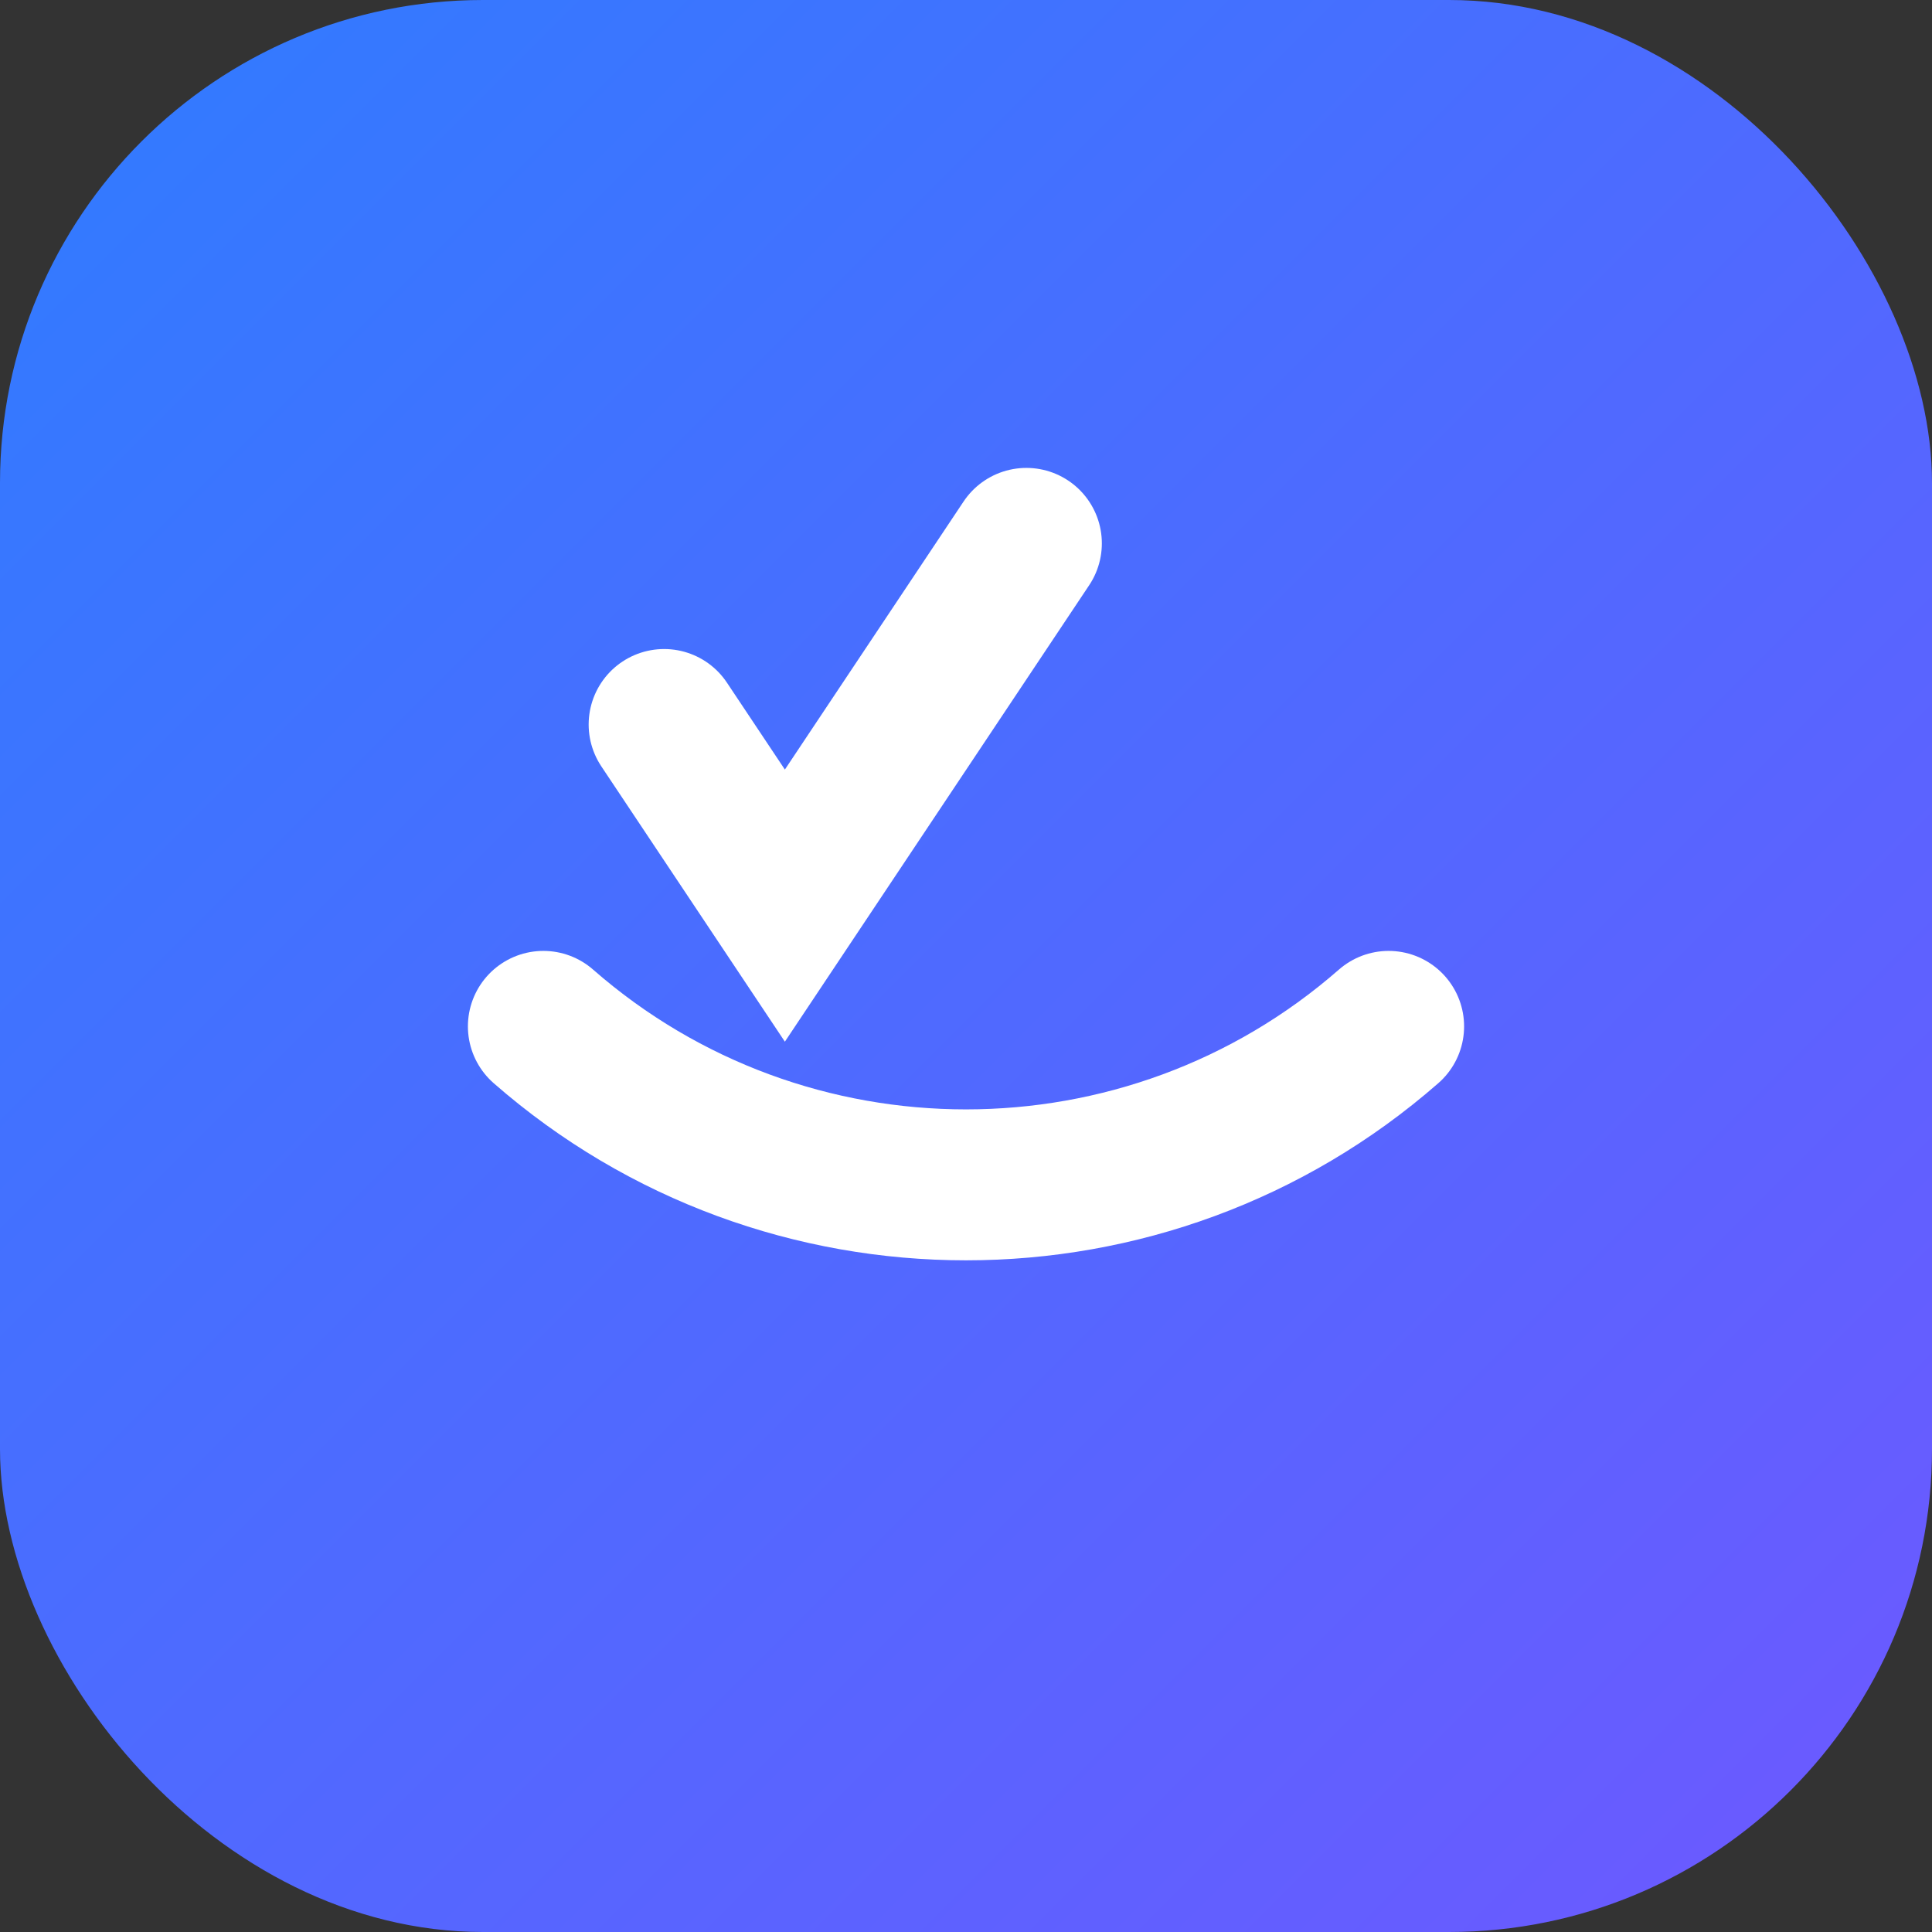 <svg xmlns="http://www.w3.org/2000/svg" width="64" height="64" viewBox="0 0 64 64">
  <rect x="0" y="0" width="64" height="64" fill="#333333" stroke="none"/>
  <defs><linearGradient id="g" x1="0" y1="0" x2="1" y2="1">
    <stop offset="0" stop-color="#2f7cff"/><stop offset="1" stop-color="#6e58ff"/></linearGradient></defs>
  <rect x="0" y="0" width="64" height="64" rx="16" fill="url(#g)"/>
  <path d="M18 34c8 7 20 7 28 0" stroke="#fff" stroke-width="5" fill="none" stroke-linecap="round"/>
  <path d="M22 24l4 6 8-12" stroke="#fff" stroke-width="5" fill="none" stroke-linecap="round"/>
</svg>
